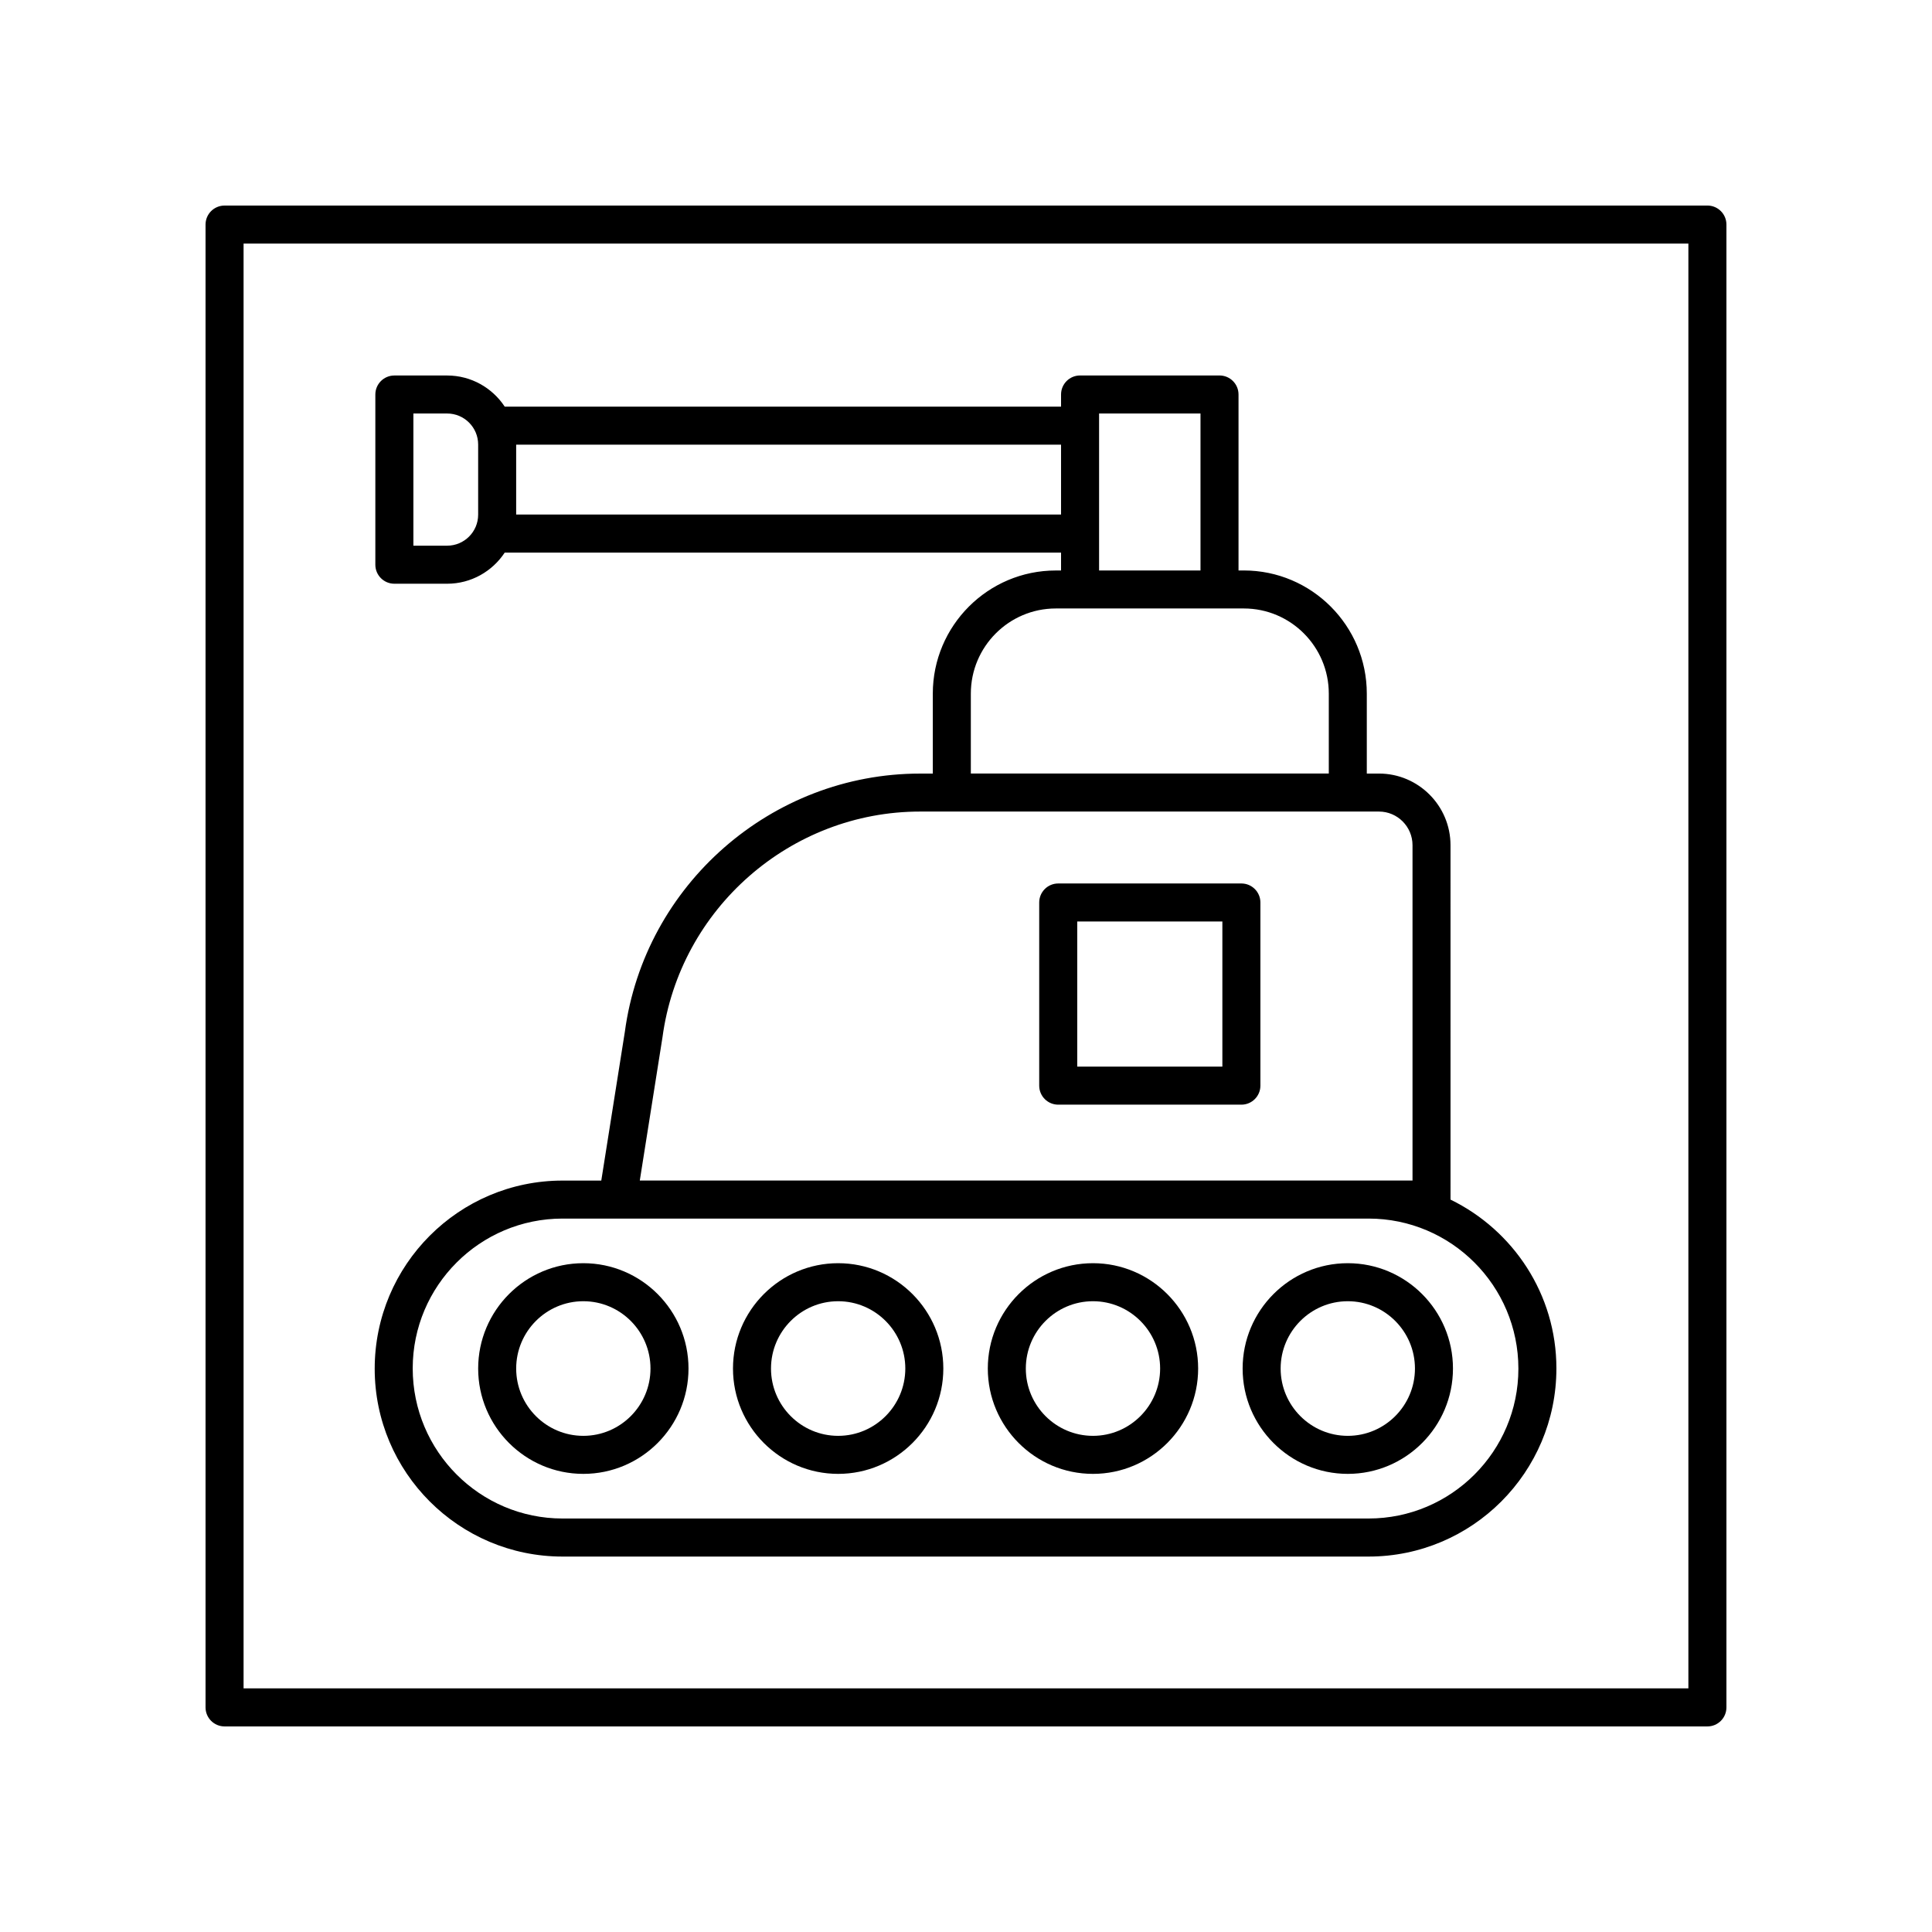 <?xml version="1.0" encoding="UTF-8"?>
<!-- Uploaded to: SVG Repo, www.svgrepo.com, Generator: SVG Repo Mixer Tools -->
<svg fill="#000000" width="800px" height="800px" version="1.1" viewBox="144 144 512 512" xmlns="http://www.w3.org/2000/svg">
 <g>
  <path d="m528.4 461.91c0-0.004 0.004-0.012 0.004-0.016l-0.004-93.902c0-10.473-8.508-18.992-18.969-18.992h-3.215v-21.18c0-18-14.621-32.641-32.586-32.641h-1.41v-46.637c0-2.781-2.254-5.039-5.039-5.039h-36.953c-2.781 0-5.039 2.254-5.039 5.039v3.219l-147.43 0.004c-3.273-4.965-8.883-8.254-15.262-8.254h-13.988c-2.781 0-5.039 2.254-5.039 5.039v45.105c0 2.781 2.254 5.039 5.039 5.039h13.988c6.379 0 11.988-3.293 15.262-8.254h147.43v4.746h-1.402c-17.969 0-32.586 14.641-32.586 32.641v21.18h-3.371c-39.359 0-73 29.465-78.238 68.426l-6.246 39.434h-10.27c-27.449 0-49.777 22.328-49.777 49.863 0 27.445 22.328 49.777 49.777 49.777h213.61c27.449 0 49.777-22.328 49.777-49.863 0.008-19.668-11.477-36.648-28.059-44.734zm-265.9-173.3h-8.949v-35.027h8.949c4.527 0 8.215 3.684 8.215 8.215v18.602c0 4.527-3.688 8.211-8.215 8.211zm18.289-8.254v-18.516h144.4v18.516zm154.48-26.777h26.875v41.598h-26.875zm-33.988 74.238c0-12.441 10.098-22.566 22.512-22.566h49.84c12.414 0 22.512 10.121 22.512 22.566v21.18h-94.863zm-81.715 91.062c4.586-34.094 33.934-59.809 68.27-59.809h121.6c4.902 0 8.895 4 8.895 8.918v88.867h-204.78zm187.12 127.54h-213.61c-21.891 0-39.703-17.809-39.703-39.785 0-21.891 17.809-39.699 39.703-39.699h213.61c21.891 0 39.703 17.809 39.703 39.785-0.004 21.895-17.812 39.699-39.707 39.699z"/>
  <path d="m501.18 478.76c-15.367 0-27.871 12.523-27.871 27.918 0 15.391 12.504 27.914 27.871 27.914 15.367 0 27.871-12.52 27.871-27.914 0.004-15.395-12.504-27.918-27.871-27.918zm0 45.754c-9.812 0-17.797-8.004-17.797-17.836 0-9.836 7.984-17.84 17.797-17.84s17.797 8.004 17.797 17.84c0 9.832-7.984 17.836-17.797 17.836z"/>
  <path d="m433.65 478.76c-15.367 0-27.871 12.523-27.871 27.918 0 15.391 12.504 27.914 27.871 27.914 15.367 0 27.871-12.52 27.871-27.914s-12.504-27.918-27.871-27.918zm0 45.754c-9.812 0-17.797-8.004-17.797-17.836 0-9.836 7.984-17.84 17.797-17.84s17.797 8.004 17.797 17.84c-0.004 9.832-7.984 17.836-17.797 17.836z"/>
  <path d="m366.12 478.76c-15.367 0-27.871 12.523-27.871 27.918 0 15.391 12.504 27.914 27.871 27.914 15.367 0 27.871-12.52 27.871-27.914s-12.504-27.918-27.871-27.918zm0 45.754c-9.812 0-17.797-8.004-17.797-17.836 0-9.836 7.984-17.84 17.797-17.84s17.797 8.004 17.797 17.84c-0.004 9.832-7.984 17.836-17.797 17.836z"/>
  <path d="m298.59 478.76c-15.367 0-27.871 12.523-27.871 27.918 0 15.391 12.504 27.914 27.871 27.914 15.367 0 27.871-12.52 27.871-27.914s-12.504-27.918-27.871-27.918zm0 45.754c-9.812 0-17.797-8.004-17.797-17.836 0-9.836 7.984-17.84 17.797-17.84s17.797 8.004 17.797 17.84c0 9.832-7.984 17.836-17.797 17.836z"/>
  <path d="m472.98 378.13h-48.539c-2.781 0-5.039 2.254-5.039 5.039v48.539c0 2.781 2.254 5.039 5.039 5.039h48.539c2.781 0 5.039-2.254 5.039-5.039v-48.539c0-2.781-2.258-5.039-5.039-5.039zm-5.039 48.539h-38.461v-38.461h38.461z"/>
  <path d="m203.51 601.52h392.97c2.781 0 5.039-2.254 5.039-5.039v-392.97c0-2.781-2.254-5.039-5.039-5.039l-392.97 0.004c-2.781 0-5.039 2.254-5.039 5.039v392.97c0.004 2.777 2.258 5.035 5.039 5.035zm5.039-392.97h382.89v382.89h-382.89z"/>
 </g>
</svg>